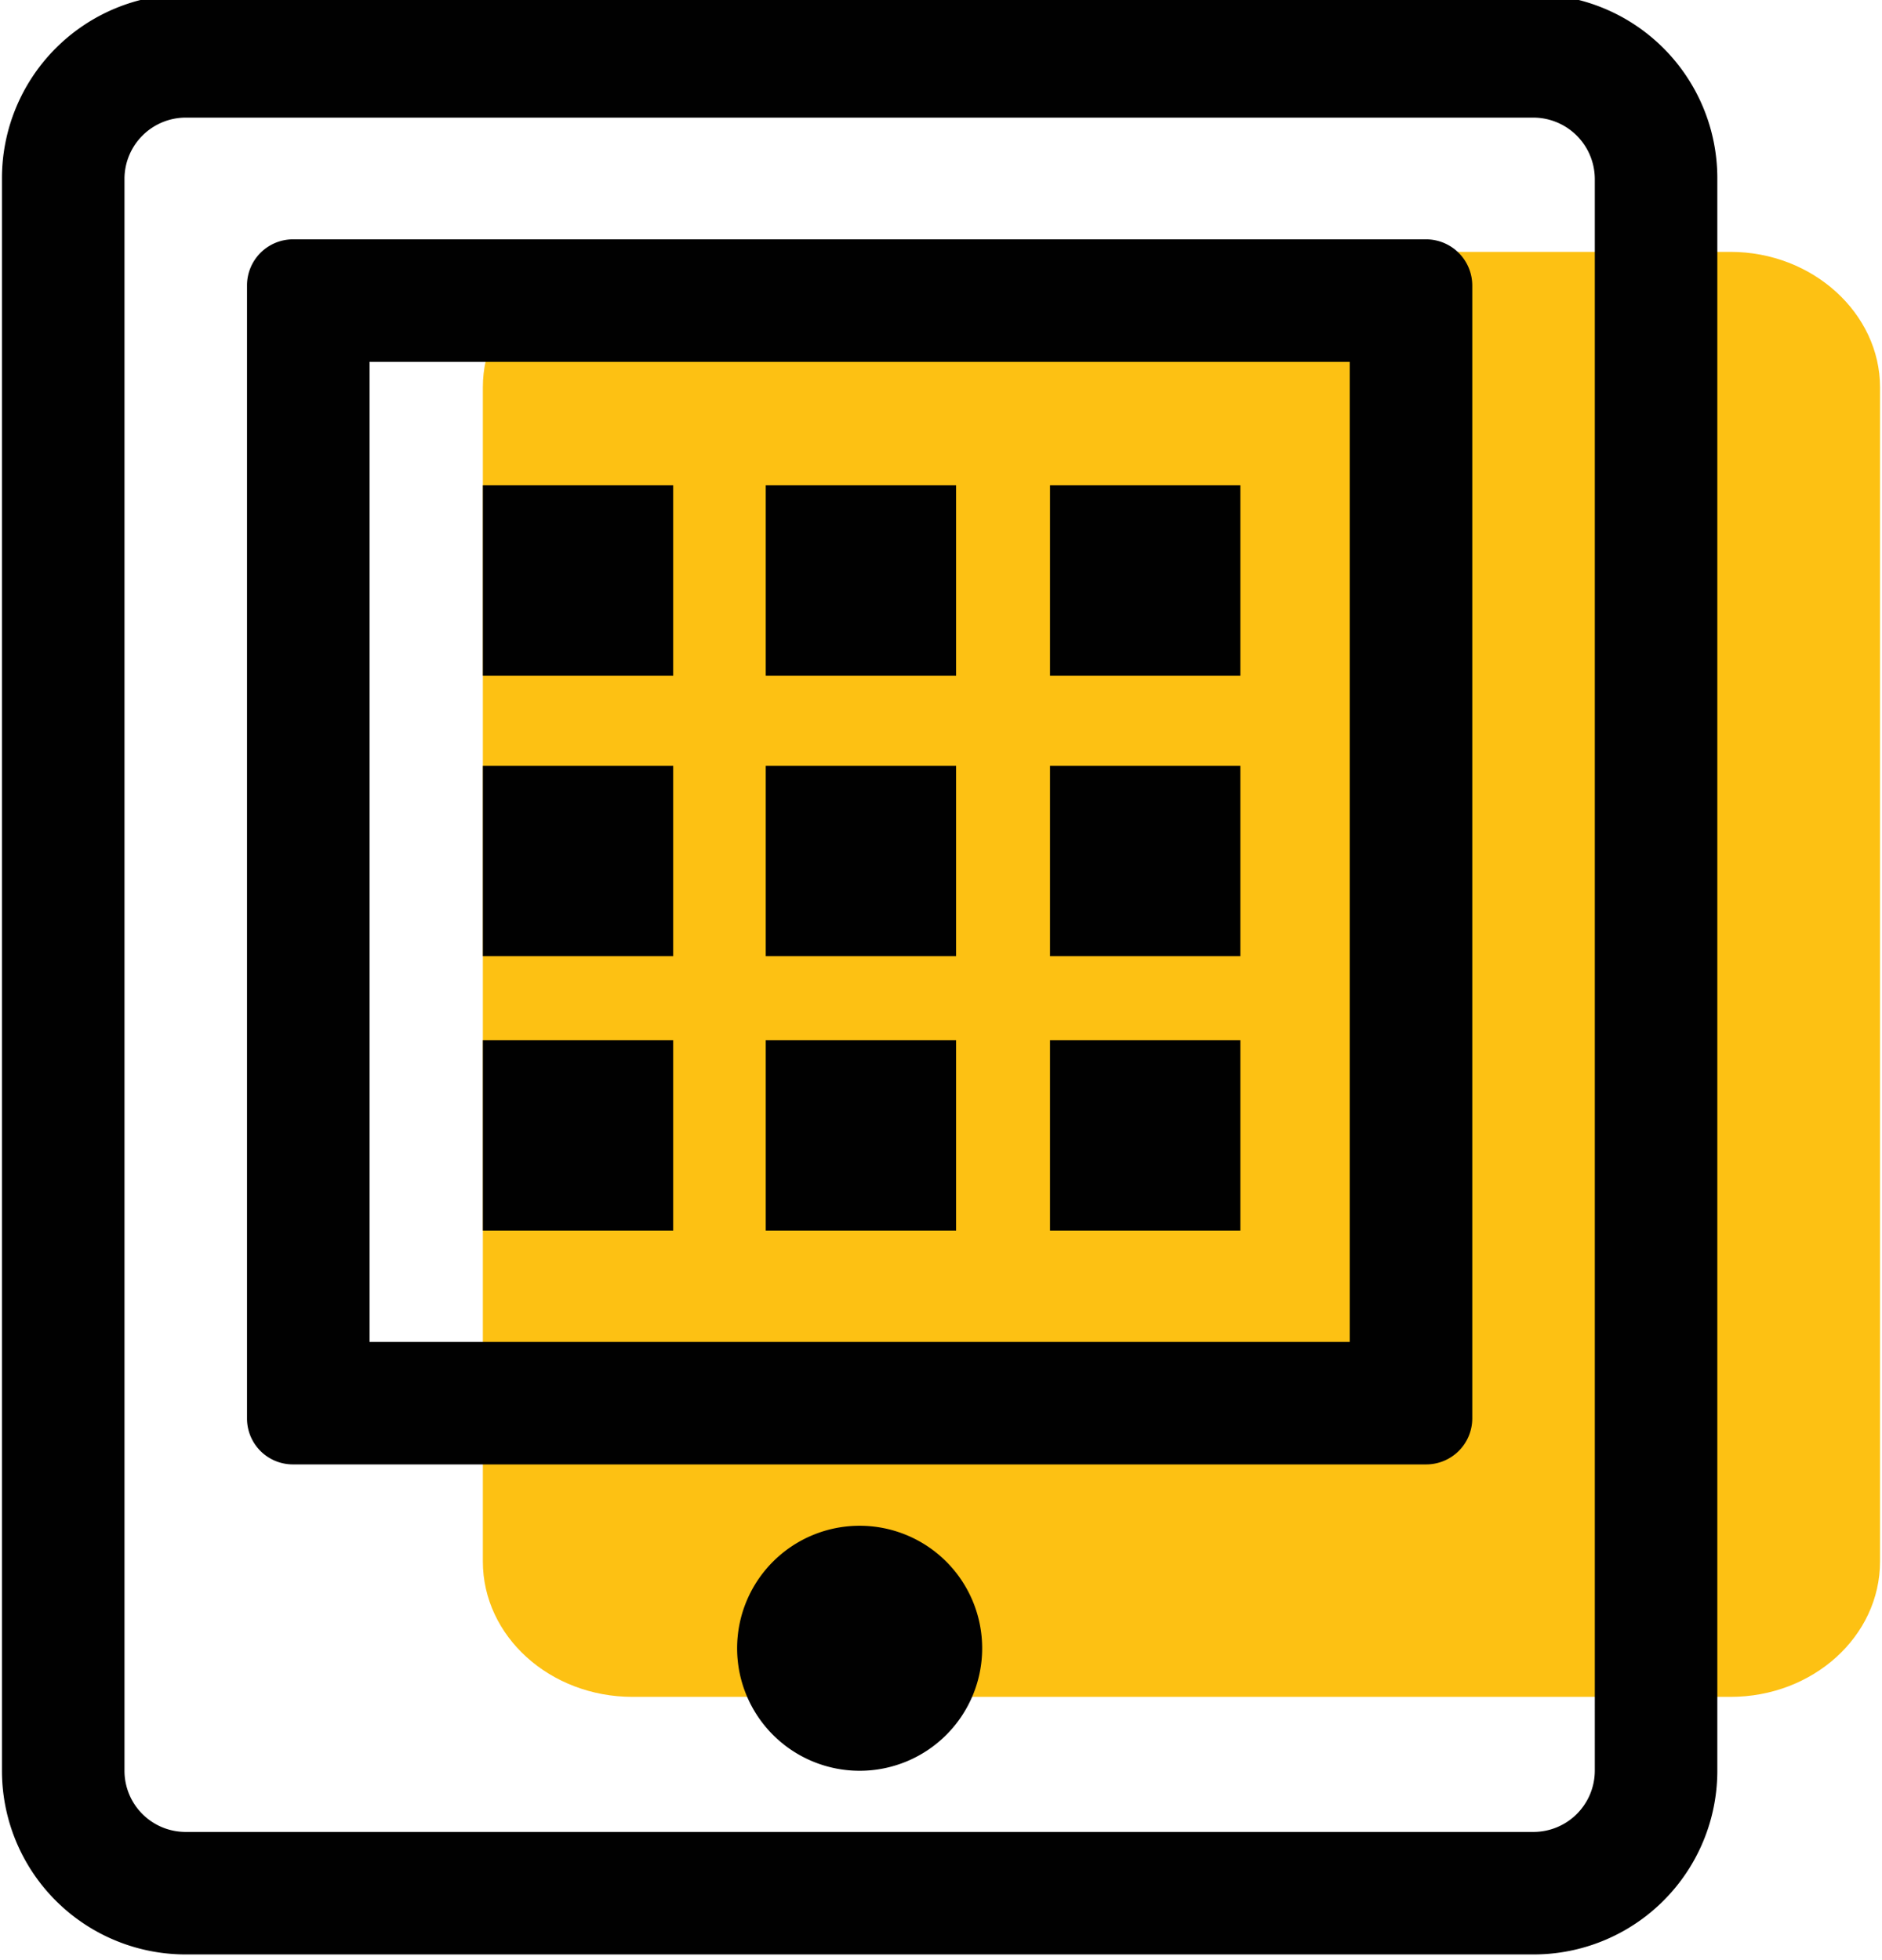 <svg id="Camada_1" data-name="Camada 1" xmlns="http://www.w3.org/2000/svg" viewBox="0 0 96 100"><defs><style>.cls-2{fill:#010101}</style></defs><path d="M88.27 12.85h-56c-4.22 0-7.64 3.1-7.64 6.91v59.9c0 3.82 3.42 6.91 7.64 6.91h56c4.21 0 7.63-3.09 7.63-6.91v-59.9c0-3.76-3.42-6.91-7.63-6.91z" fill="#fdc113"/><path class="cls-2" d="M24.63 24.76h9.71v9.71h-9.71zM24.63 39.07h9.71v9.71h-9.71zM24.63 53.07h9.71v9.71h-9.71zM39.06 24.76h9.71v9.71h-9.71zM39.06 39.07h9.71v9.71h-9.71zM39.06 53.07h9.71v9.71h-9.71zM53.56 24.76h9.71v9.71h-9.71zM53.56 39.07h9.71v9.71h-9.71zM53.56 53.07h9.71v9.71h-9.71z"/><path id="icone3" class="cls-2" d="M68.85 18.46v50h-50v-50h50m3.9-6.25H14.94a2.35 2.35 0 00-2.34 2.35v57.81a2.34 2.34 0 002.34 2.34h57.81a2.35 2.35 0 002.35-2.34V14.56a2.36 2.36 0 00-2.35-2.35zm5.47-12.5H9.47A9.38 9.38 0 00.1 9.09v81.25a9.37 9.37 0 009.37 9.37h68.75a9.37 9.37 0 009.38-9.37V9.09a9.38 9.38 0 00-9.38-9.38zm3.13 90.63a3.13 3.13 0 01-3.13 3.12H9.47a3.12 3.12 0 01-3.12-3.12V9.09A3.13 3.13 0 019.47 6h68.75a3.14 3.14 0 013.13 3.13zm-37.5-12.5a6.25 6.25 0 106.25 6.25 6.25 6.25 0 00-6.25-6.25z"/></svg>